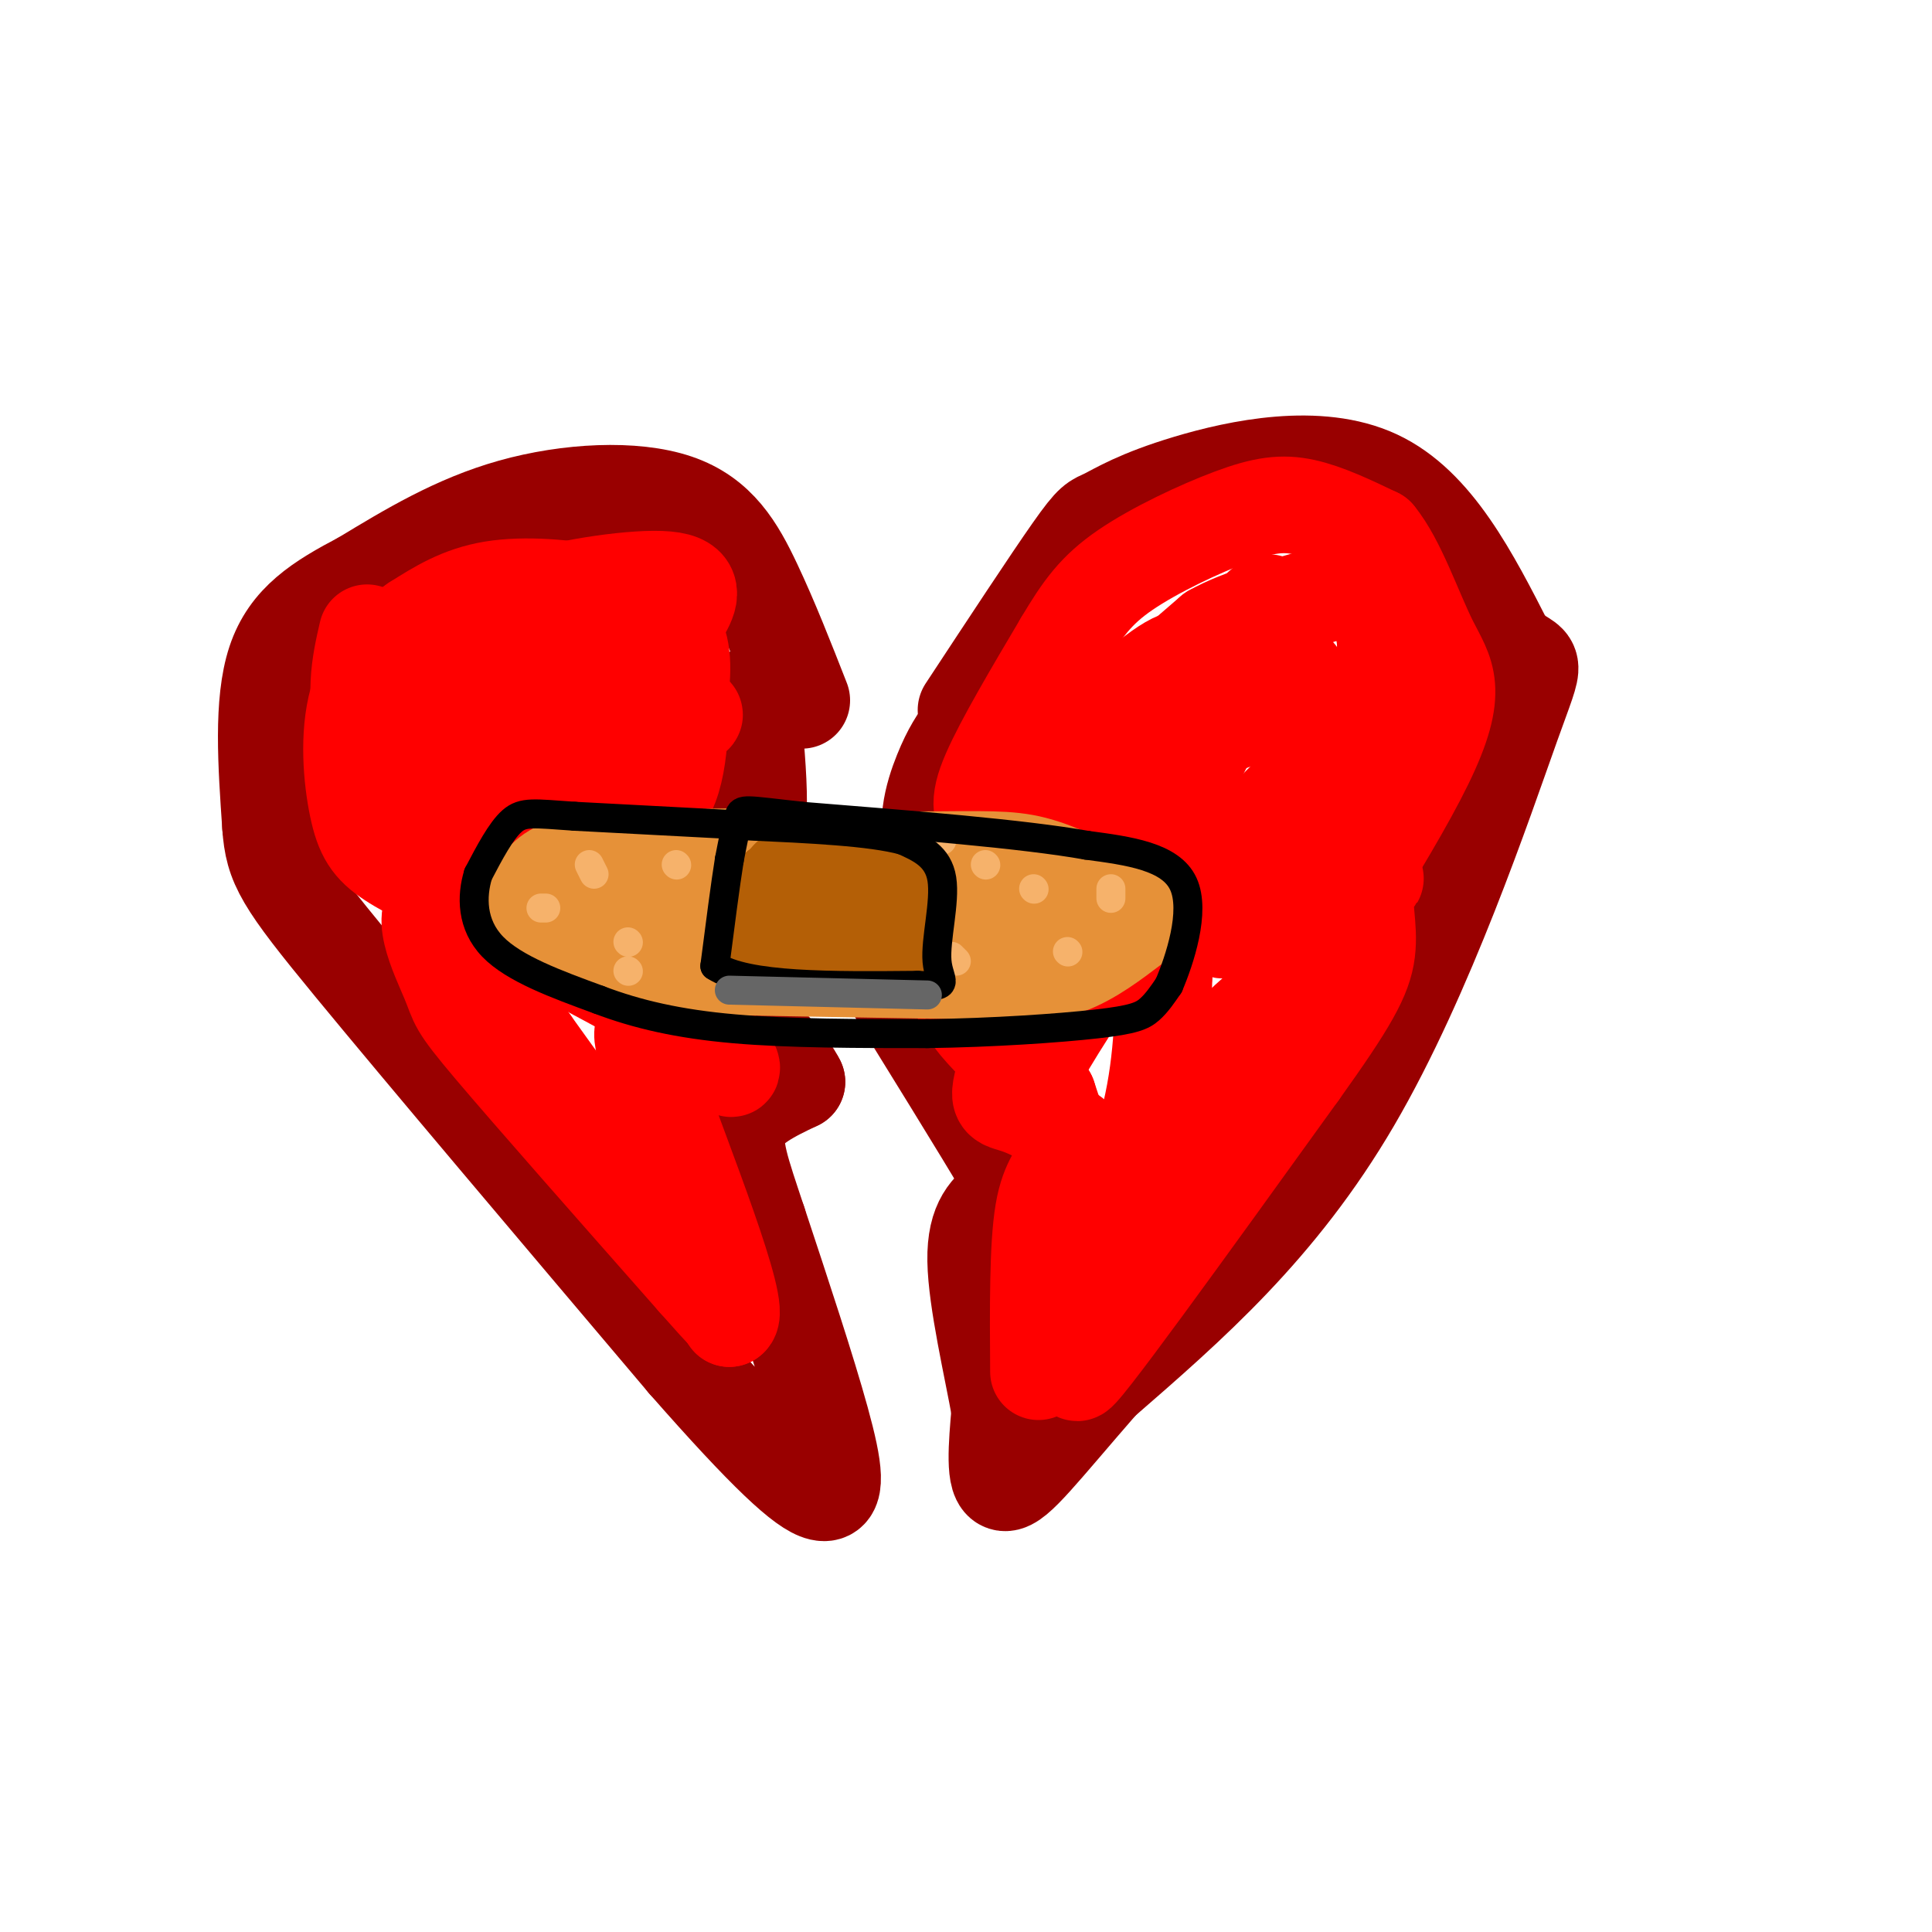 <svg viewBox='0 0 400 400' version='1.1' xmlns='http://www.w3.org/2000/svg' xmlns:xlink='http://www.w3.org/1999/xlink'><g fill='none' stroke='rgb(153,0,0)' stroke-width='20' stroke-linecap='round' stroke-linejoin='round'><path d='M166,145c-3.244,-8.280 -6.488,-16.560 -10,-24c-3.512,-7.440 -7.292,-14.042 -16,-17c-8.708,-2.958 -22.345,-2.274 -34,1c-11.655,3.274 -21.327,9.137 -31,15'/><path d='M75,120c-8.778,4.600 -15.222,8.600 -18,17c-2.778,8.400 -1.889,21.200 -1,34'/><path d='M56,171c0.556,8.089 2.444,11.311 17,29c14.556,17.689 41.778,49.844 69,82'/><path d='M142,282c16.857,19.202 24.500,26.208 28,27c3.500,0.792 2.857,-4.631 0,-15c-2.857,-10.369 -7.929,-25.685 -13,-41'/><path d='M157,253c-3.444,-10.422 -5.556,-15.978 -4,-20c1.556,-4.022 6.778,-6.511 12,-9'/><path d='M165,224c-3.333,-6.822 -17.667,-19.378 -25,-29c-7.333,-9.622 -7.667,-16.311 -8,-23'/><path d='M132,172c3.289,-0.689 15.511,9.089 21,7c5.489,-2.089 4.244,-16.044 3,-30'/><path d='M156,149c0.667,-6.000 0.833,-6.000 1,-6'/><path d='M200,147c8.753,-13.303 17.506,-26.606 22,-33c4.494,-6.394 4.730,-5.879 7,-7c2.270,-1.121 6.573,-3.879 17,-7c10.427,-3.121 26.979,-6.606 39,-1c12.021,5.606 19.510,20.303 27,35'/><path d='M312,134c5.750,5.083 6.625,0.292 1,16c-5.625,15.708 -17.750,51.917 -33,78c-15.250,26.083 -33.625,42.042 -52,58'/><path d='M228,286c-12.489,14.356 -17.711,21.244 -20,21c-2.289,-0.244 -1.644,-7.622 -1,-15'/><path d='M207,292c-1.533,-8.644 -4.867,-22.756 -5,-31c-0.133,-8.244 2.933,-10.622 6,-13'/><path d='M208,248c2.133,-1.400 4.467,1.600 0,-6c-4.467,-7.600 -15.733,-25.800 -27,-44'/><path d='M181,198c-0.289,-6.889 12.489,-2.111 19,-1c6.511,1.111 6.756,-1.444 7,-4'/><path d='M207,193c-1.857,-3.048 -10.000,-8.667 -13,-15c-3.000,-6.333 -0.857,-13.381 1,-18c1.857,-4.619 3.429,-6.810 5,-9'/><path d='M200,151c1.500,-2.167 2.750,-3.083 4,-4'/></g>
<g fill='none' stroke='rgb(255,0,0)' stroke-width='20' stroke-linecap='round' stroke-linejoin='round'><path d='M76,131c-1.511,6.556 -3.022,13.111 0,24c3.022,10.889 10.578,26.111 17,37c6.422,10.889 11.711,17.444 17,24'/><path d='M110,216c9.667,13.500 25.333,35.250 41,57'/><path d='M151,273c3.044,-1.356 -9.844,-33.244 -15,-48c-5.156,-14.756 -2.578,-12.378 0,-10'/><path d='M136,215c-2.978,-6.622 -10.422,-18.178 -14,-26c-3.578,-7.822 -3.289,-11.911 -3,-16'/><path d='M119,173c3.089,-2.711 12.311,-1.489 17,-6c4.689,-4.511 4.844,-14.756 5,-25'/><path d='M141,142c0.643,-6.486 -0.250,-10.203 -3,-13c-2.750,-2.797 -7.356,-4.676 -14,-6c-6.644,-1.324 -15.327,-2.093 -22,-1c-6.673,1.093 -11.337,4.046 -16,7'/><path d='M86,129c-5.139,3.520 -9.986,8.820 -12,16c-2.014,7.180 -1.196,16.241 0,22c1.196,5.759 2.770,8.217 7,11c4.230,2.783 11.115,5.892 18,9'/><path d='M99,187c2.974,-4.736 1.410,-21.076 1,-29c-0.410,-7.924 0.333,-7.433 4,-10c3.667,-2.567 10.256,-8.191 16,-10c5.744,-1.809 10.641,0.197 14,-1c3.359,-1.197 5.179,-5.599 7,-10'/><path d='M141,127c1.931,-3.266 3.260,-6.432 -3,-7c-6.260,-0.568 -20.108,1.463 -28,4c-7.892,2.537 -9.826,5.582 -12,11c-2.174,5.418 -4.587,13.209 -7,21'/><path d='M91,156c-0.608,4.340 1.373,4.689 0,6c-1.373,1.311 -6.100,3.584 6,0c12.100,-3.584 41.029,-13.024 46,-14c4.971,-0.976 -14.014,6.512 -33,14'/><path d='M110,162c-4.905,8.060 -0.667,21.208 2,28c2.667,6.792 3.762,7.226 9,10c5.238,2.774 14.619,7.887 24,13'/><path d='M145,213c5.583,4.560 7.542,9.458 6,8c-1.542,-1.458 -6.583,-9.274 -17,-16c-10.417,-6.726 -26.208,-12.363 -42,-18'/><path d='M92,187c-6.310,0.571 -1.083,11.000 1,16c2.083,5.000 1.024,4.571 9,14c7.976,9.429 24.988,28.714 42,48'/><path d='M144,265c7.667,8.667 5.833,6.333 4,4'/><path d='M215,284c-0.089,-13.000 -0.178,-26.000 1,-33c1.178,-7.000 3.622,-8.000 4,-11c0.378,-3.000 -1.311,-8.000 -3,-13'/><path d='M217,227c-5.356,-6.244 -17.244,-15.356 -18,-21c-0.756,-5.644 9.622,-7.822 20,-10'/><path d='M219,196c3.531,-2.571 2.359,-3.998 -1,-8c-3.359,-4.002 -8.904,-10.577 -12,-15c-3.096,-4.423 -3.742,-6.692 -1,-13c2.742,-6.308 8.871,-16.654 15,-27'/><path d='M220,133c4.123,-6.959 6.930,-10.855 13,-15c6.070,-4.145 15.404,-8.539 22,-11c6.596,-2.461 10.456,-2.989 15,-2c4.544,0.989 9.772,3.494 15,6'/><path d='M285,111c4.345,5.262 7.708,15.417 11,22c3.292,6.583 6.512,9.595 -1,25c-7.512,15.405 -25.756,43.202 -44,71'/><path d='M251,229c-12.500,19.381 -21.750,32.333 -23,32c-1.250,-0.333 5.500,-13.952 9,-26c3.500,-12.048 3.750,-22.524 4,-33'/><path d='M241,202c-1.959,-5.855 -8.855,-3.992 -12,-10c-3.145,-6.008 -2.539,-19.887 -1,-29c1.539,-9.113 4.011,-13.461 8,-18c3.989,-4.539 9.494,-9.270 15,-14'/><path d='M251,131c6.250,-3.526 14.376,-5.340 20,-7c5.624,-1.660 8.747,-3.164 12,0c3.253,3.164 6.636,10.998 0,22c-6.636,11.002 -23.292,25.172 -30,33c-6.708,7.828 -3.468,9.315 -2,11c1.468,1.685 1.164,3.569 4,2c2.836,-1.569 8.810,-6.591 12,-11c3.190,-4.409 3.595,-8.204 4,-12'/><path d='M271,169c1.381,-6.403 2.834,-16.412 -1,-20c-3.834,-3.588 -12.956,-0.756 -21,3c-8.044,3.756 -15.012,8.434 -18,9c-2.988,0.566 -1.997,-2.981 -5,6c-3.003,8.981 -10.002,30.491 -17,52'/><path d='M209,219c-3.094,9.843 -2.329,8.450 2,10c4.329,1.550 12.222,6.044 15,10c2.778,3.956 0.440,7.373 7,0c6.560,-7.373 22.017,-25.535 28,-30c5.983,-4.465 2.491,4.768 -1,14'/><path d='M260,223c-10.422,18.489 -35.978,57.711 -37,61c-1.022,3.289 22.489,-29.356 46,-62'/><path d='M269,222c10.385,-14.509 13.349,-19.782 14,-25c0.651,-5.218 -1.011,-10.382 0,-13c1.011,-2.618 4.694,-2.692 -3,-1c-7.694,1.692 -26.764,5.148 -38,9c-11.236,3.852 -14.639,8.101 -18,13c-3.361,4.899 -6.681,10.450 -10,16'/><path d='M214,221c8.836,-16.871 35.925,-67.048 45,-86c9.075,-18.952 0.136,-6.679 -5,-2c-5.136,4.679 -6.467,1.766 -11,4c-4.533,2.234 -12.266,9.617 -20,17'/><path d='M223,154c-6.147,6.793 -11.514,15.274 -7,12c4.514,-3.274 18.907,-18.305 27,-25c8.093,-6.695 9.884,-5.056 13,-4c3.116,1.056 7.558,1.528 12,2'/><path d='M268,139c3.607,3.738 6.625,12.083 4,13c-2.625,0.917 -10.893,-5.595 -17,-6c-6.107,-0.405 -10.054,5.298 -14,11'/><path d='M241,157c-2.667,2.500 -2.333,3.250 -2,4'/></g>
<g fill='none' stroke='rgb(230,145,56)' stroke-width='20' stroke-linecap='round' stroke-linejoin='round'><path d='M142,178c-8.960,-0.023 -17.920,-0.045 -23,1c-5.080,1.045 -6.281,3.159 -8,5c-1.719,1.841 -3.956,3.411 -1,6c2.956,2.589 11.103,6.197 15,8c3.897,1.803 3.542,1.801 15,2c11.458,0.199 34.729,0.600 58,1'/><path d='M198,201c13.477,0.352 18.169,0.734 23,-1c4.831,-1.734 9.801,-5.582 13,-8c3.199,-2.418 4.628,-3.405 -2,-4c-6.628,-0.595 -21.314,-0.797 -36,-1'/><path d='M196,187c-17.911,-0.822 -44.689,-2.378 -57,-2c-12.311,0.378 -10.156,2.689 -8,5'/><path d='M131,190c-3.774,1.036 -9.208,1.125 0,3c9.208,1.875 33.060,5.536 50,7c16.940,1.464 26.970,0.732 37,0'/><path d='M218,200c6.643,-0.405 4.750,-1.417 5,-4c0.250,-2.583 2.643,-6.738 0,-9c-2.643,-2.262 -10.321,-2.631 -18,-3'/><path d='M205,184c-7.733,-1.800 -18.067,-4.800 -31,-6c-12.933,-1.200 -28.467,-0.600 -44,0'/><path d='M130,178c2.667,0.000 31.333,0.000 60,0'/><path d='M190,178c13.956,-0.089 18.844,-0.311 24,1c5.156,1.311 10.578,4.156 16,7'/></g>
<g fill='none' stroke='rgb(180,95,6)' stroke-width='20' stroke-linecap='round' stroke-linejoin='round'><path d='M161,184c0.000,0.000 -3.000,9.000 -3,9'/><path d='M158,193c4.600,1.978 17.600,2.422 23,2c5.400,-0.422 3.200,-1.711 1,-3'/><path d='M182,192c1.933,-2.156 6.267,-6.044 4,-8c-2.267,-1.956 -11.133,-1.978 -20,-2'/><path d='M166,182c-3.667,-0.333 -2.833,-0.167 -2,0'/></g>
<g fill='none' stroke='rgb(230,145,56)' stroke-width='6' stroke-linecap='round' stroke-linejoin='round'><path d='M127,179c0.000,0.000 0.100,0.100 0.1,0.1'/></g>
<g fill='none' stroke='rgb(246,178,107)' stroke-width='6' stroke-linecap='round' stroke-linejoin='round'><path d='M122,179c0.000,0.000 1.000,2.000 1,2'/><path d='M130,195c0.000,0.000 0.100,0.100 0.1,0.1'/><path d='M140,179c0.000,0.000 0.100,0.100 0.1,0.1'/><path d='M113,188c0.000,0.000 -1.000,0.000 -1,0'/><path d='M197,198c0.000,0.000 1.000,1.000 1,1'/><path d='M204,179c0.000,0.000 0.100,0.100 0.1,0.1'/><path d='M221,197c0.000,0.000 0.100,0.100 0.1,0.1'/><path d='M214,184c0.000,0.000 0.100,0.100 0.1,0.1'/><path d='M230,184c0.000,0.000 0.000,2.000 0,2'/><path d='M195,174c0.000,0.000 0.000,-1.000 0,-1'/><path d='M130,201c0.000,0.000 0.100,0.100 0.1,0.1'/></g>
<g fill='none' stroke='rgb(0,0,0)' stroke-width='6' stroke-linecap='round' stroke-linejoin='round'><path d='M157,171c0.000,0.000 -38.000,-2.000 -38,-2'/><path d='M119,169c-8.489,-0.578 -10.711,-1.022 -13,1c-2.289,2.022 -4.644,6.511 -7,11'/><path d='M99,181c-1.400,4.556 -1.400,10.444 3,15c4.400,4.556 13.200,7.778 22,11'/><path d='M124,207c7.867,3.000 16.533,5.000 28,6c11.467,1.000 25.733,1.000 40,1'/><path d='M192,214c13.500,-0.179 27.250,-1.125 35,-2c7.750,-0.875 9.500,-1.679 11,-3c1.500,-1.321 2.750,-3.161 4,-5'/><path d='M242,204c2.178,-5.089 5.622,-15.311 3,-21c-2.622,-5.689 -11.311,-6.844 -20,-8'/><path d='M225,175c-13.167,-2.333 -36.083,-4.167 -59,-6'/><path d='M166,169c-11.978,-1.333 -12.422,-1.667 -13,0c-0.578,1.667 -1.289,5.333 -2,9'/><path d='M151,178c-0.833,5.167 -1.917,13.583 -3,22'/><path d='M148,200c6.500,4.333 24.250,4.167 42,4'/><path d='M190,204c7.250,0.405 4.375,-0.583 4,-5c-0.375,-4.417 1.750,-12.262 1,-17c-0.750,-4.738 -4.375,-6.369 -8,-8'/><path d='M187,174c-6.667,-1.833 -19.333,-2.417 -32,-3'/></g>
<g fill='none' stroke='rgb(102,102,102)' stroke-width='6' stroke-linecap='round' stroke-linejoin='round'><path d='M151,205c0.000,0.000 41.000,1.000 41,1'/></g>
</svg>